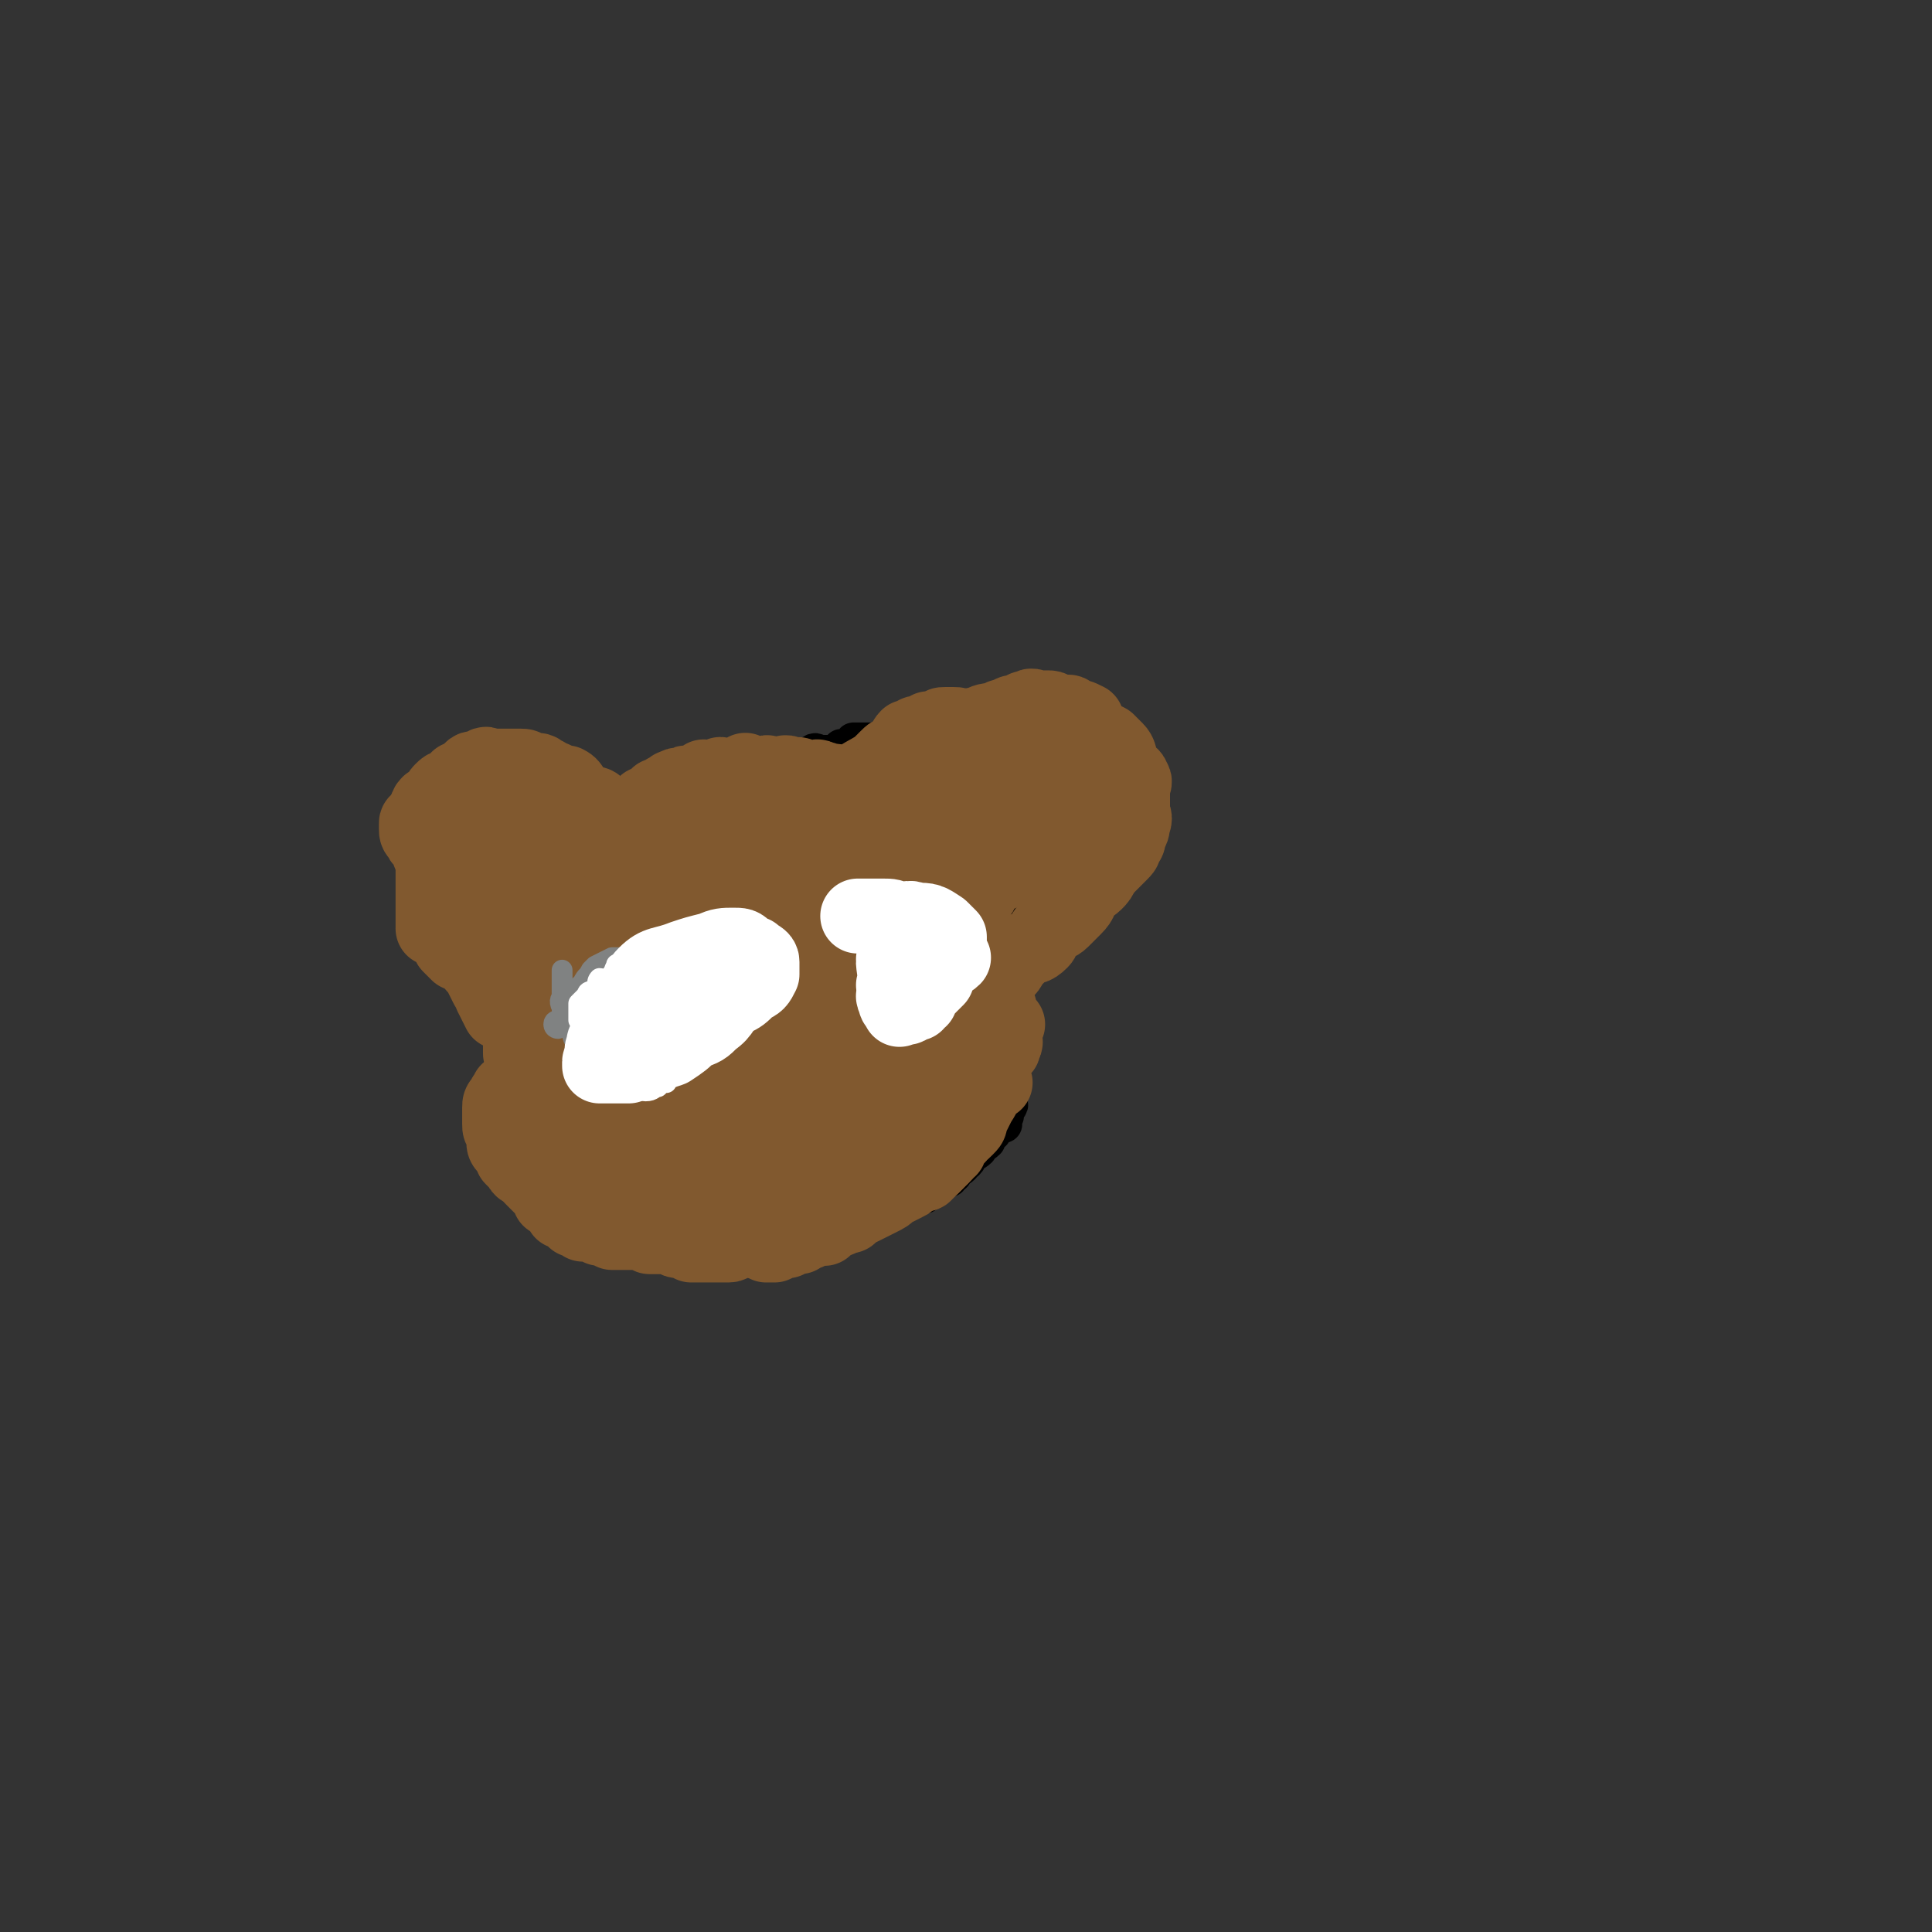 <svg viewBox='0 0 464 464' version='1.1' xmlns='http://www.w3.org/2000/svg' xmlns:xlink='http://www.w3.org/1999/xlink'><rect x="0" y="0" width="464" height="464" fill="#333333" stroke="none"/><g fill='none' stroke='#000000' stroke-width='9' stroke-linecap='round' stroke-linejoin='round'><path d='M147,194c0,0 -1,-1 -1,-1 0,0 0,0 1,1 0,0 0,0 0,0 0,0 0,-1 -1,-1 -1,1 -1,2 -1,4 -1,1 -1,1 -1,3 0,1 0,1 0,1 -1,0 -1,-1 -1,0 -1,0 0,1 0,1 -1,1 -1,2 -2,2 0,0 0,-1 0,0 -1,1 0,2 0,3 0,0 -1,-1 -1,0 -1,0 0,0 0,1 0,1 0,1 0,1 0,1 0,1 0,2 -1,0 -1,-1 -1,0 0,0 0,1 1,2 0,1 0,1 0,1 0,1 0,1 0,1 0,1 0,1 0,2 0,0 0,0 0,1 0,1 0,1 0,2 0,0 0,0 0,0 0,1 0,1 1,2 0,0 0,0 0,1 0,0 0,0 0,1 0,1 0,1 0,3 0,1 0,1 0,1 0,1 0,1 0,1 0,2 0,2 0,3 0,1 0,1 0,3 0,0 0,0 0,0 0,1 -1,1 0,2 0,1 1,1 1,3 0,0 0,0 0,0 -1,1 0,1 0,2 0,1 0,1 0,1 0,1 -1,2 0,3 0,0 0,0 1,1 0,0 0,0 0,1 0,1 -1,1 0,2 0,1 0,1 1,2 0,1 -1,1 0,2 0,1 0,1 1,2 0,0 -1,0 0,1 0,0 1,0 1,1 1,1 0,1 0,2 1,0 1,-1 1,0 1,1 0,1 1,3 0,1 0,1 1,2 0,1 0,1 1,2 0,0 0,0 0,0 1,1 0,1 1,2 0,1 1,1 2,2 1,1 1,1 2,2 0,0 0,0 1,1 0,1 0,1 1,2 1,0 1,0 1,1 1,0 1,-1 1,0 1,1 1,2 2,3 0,0 0,0 1,0 0,0 0,-1 1,0 0,0 0,1 1,2 1,0 1,-1 1,0 1,0 1,1 2,2 0,0 1,0 2,1 0,0 0,0 1,0 1,1 1,0 2,1 1,0 1,0 2,1 0,0 0,0 1,0 1,0 1,0 2,1 1,0 1,0 2,1 1,0 1,0 1,0 1,0 1,-1 2,0 1,0 1,1 2,1 1,0 1,0 3,0 0,0 0,0 1,0 0,0 0,0 0,0 0,0 0,0 1,0 0,0 0,0 1,0 1,0 1,0 2,0 1,0 1,0 1,0 0,0 0,0 1,0 1,0 1,0 3,0 0,0 0,0 1,0 1,0 1,0 2,0 0,0 0,0 1,0 1,0 1,0 2,0 0,0 0,0 1,0 1,0 1,0 2,0 1,0 1,0 2,0 1,0 1,0 2,0 1,0 1,0 2,0 0,0 0,0 1,0 0,0 0,0 1,0 1,-1 1,-1 2,-1 1,-1 1,0 1,0 1,-1 1,-1 2,-2 0,0 0,1 1,1 1,-1 1,-1 2,-1 0,-1 1,-1 2,-1 0,-1 -1,-1 0,-1 0,-1 1,-1 2,-1 0,0 0,0 0,0 1,-1 2,-1 2,-1 1,-1 0,-1 1,-1 0,-1 1,-1 2,-2 0,0 -1,0 0,0 0,-1 1,-1 1,-1 1,-1 0,-1 0,-1 1,-1 2,-1 3,-2 0,0 -1,0 -1,0 1,-1 2,-1 3,-2 0,0 -1,-1 -1,-1 1,-1 2,0 2,-1 1,0 0,0 0,-1 0,0 0,0 0,0 1,-1 2,-1 3,-1 0,-1 -1,-1 -1,-1 1,-1 1,0 1,-1 1,0 0,0 0,-1 0,0 0,0 0,0 1,-1 1,-1 1,-1 1,-1 0,-1 0,-2 0,0 0,0 0,0 0,-2 0,-2 0,-3 0,0 0,0 0,-1 1,-1 1,-1 1,-1 0,-1 0,-1 0,-2 1,-1 0,-1 0,-1 0,-1 0,-1 0,-2 0,-1 1,-1 0,-1 0,-1 -1,-1 -1,-2 0,-1 1,-1 1,-2 1,0 0,0 0,-1 0,0 0,0 0,-1 0,-1 0,-1 0,-1 0,-1 0,-1 0,-1 0,-1 0,-1 0,-1 0,-1 0,-1 0,-2 0,0 0,0 0,-1 0,0 0,0 0,0 0,-1 0,-1 0,-1 0,-1 0,-1 0,-1 0,-1 0,-1 0,-2 0,-1 0,-1 0,-1 0,-1 0,-1 0,-1 0,-1 0,-1 0,-1 0,-1 0,-1 0,-1 0,-1 0,-1 0,-2 0,-1 0,-1 0,-2 1,-1 1,0 1,-1 1,-1 0,-1 0,-2 0,0 1,0 0,-1 0,0 -1,0 -1,0 0,-1 0,-2 0,-3 1,0 0,0 0,-1 0,-1 0,-1 0,-2 0,0 0,0 0,-1 0,0 0,0 0,-1 0,-1 1,-1 0,-1 0,-1 0,-1 -1,-1 0,-1 0,-1 0,-1 0,-1 1,-1 0,-1 0,-1 0,-1 -1,-1 0,0 0,0 -1,-1 0,0 1,0 0,-1 0,0 0,0 -1,0 0,-1 1,-1 0,-1 0,-1 -1,0 -1,0 0,-1 0,-1 0,-1 0,-1 0,-1 -1,-2 0,0 0,0 -1,0 0,0 0,0 0,0 -1,-1 0,-1 -1,-2 0,0 0,0 -1,0 0,-1 0,-1 0,-1 -1,-1 0,-1 -1,-2 0,0 0,0 -1,0 0,0 0,-1 0,-1 0,0 1,-1 0,-1 0,0 0,0 0,0 -1,-1 -1,-1 -2,-1 0,-1 0,-1 0,-1 0,-1 0,-1 0,-2 -1,0 -1,0 -1,0 -1,0 -1,-1 -1,-1 -1,-1 0,-1 0,-1 -1,-1 -1,-1 -2,-2 0,0 0,0 -1,-1 -1,0 -1,-1 -1,-1 -1,0 -1,0 -1,0 -1,-1 -1,-1 -1,-1 -1,-1 -1,-1 -2,-1 0,-1 -1,-1 -1,-1 0,-1 1,-1 1,-2 -1,0 -1,0 -2,0 -1,-1 -1,-1 -1,-1 0,-1 0,-1 0,-2 -1,0 -1,0 -1,0 0,-1 0,-1 0,-2 -1,0 -1,0 -1,0 -1,-1 -1,-1 -1,-1 -1,-1 -1,0 -2,0 -1,0 -1,0 -1,0 -1,0 -1,0 -1,0 -1,0 -1,0 -1,0 -1,0 -1,0 -1,0 -1,0 -1,0 -2,0 0,0 -1,0 -1,0 -1,1 0,1 -1,2 0,0 0,0 -1,0 -1,0 -1,-1 -1,0 -1,0 0,1 0,1 -1,0 -1,0 -2,0 -1,0 -1,0 -1,0 -1,0 -1,0 -1,0 -1,0 -1,0 -1,0 0,0 0,0 0,0 -1,0 -1,-1 -2,0 0,0 0,1 0,1 -1,0 -1,0 -2,0 0,0 0,0 -1,0 0,0 0,0 0,1 -1,0 -1,0 -1,1 -1,0 -1,0 -3,0 0,0 0,0 -1,0 0,0 0,0 -1,0 0,0 0,0 0,0 -1,1 -1,1 -2,1 0,0 0,0 -1,0 0,0 0,0 0,1 -1,0 -1,1 -1,1 -1,0 -1,0 -2,0 -1,0 -1,-1 -1,0 -1,0 -1,0 -1,1 -1,0 -1,0 -1,1 -1,0 -1,0 -1,0 -1,0 -1,-1 -2,0 -1,0 -1,1 -2,2 0,0 0,-1 -1,0 -1,0 -1,1 -1,1 -1,1 -1,1 -1,2 -1,0 -1,0 -2,1 -1,0 -1,-1 -1,0 -1,0 -1,0 -2,1 0,1 0,1 -1,2 -1,1 -1,1 -2,1 -1,1 -1,2 -1,3 -1,0 -1,0 -1,1 -1,1 -1,1 -1,2 -1,1 -2,1 -3,1 0,0 0,-1 -1,0 0,0 0,1 0,1 0,1 0,2 0,2 0,0 -1,-1 0,-1 1,-2 1,-2 3,-4 0,-1 0,-1 1,-1 '/></g>
<g fill='none' stroke='#81592F' stroke-width='18' stroke-linecap='round' stroke-linejoin='round'><path d='M166,292c0,0 -1,-1 -1,-1 0,0 0,0 1,1 0,0 0,0 0,0 0,0 -1,-1 -1,-1 0,0 1,1 1,1 -3,-1 -3,-2 -6,-3 -1,0 -1,0 -2,0 0,-1 0,-1 0,-2 0,-1 0,-1 0,-1 -1,-1 -1,-1 -1,-1 0,-1 0,-1 0,-2 -1,0 -1,0 -2,0 0,-1 1,-1 1,-2 0,0 -1,0 -1,0 0,-1 0,-1 0,-2 -1,-1 -1,0 -2,-1 0,0 0,0 -1,0 0,-1 0,-1 -1,-1 0,-1 1,-1 1,-1 -1,-1 -1,-1 -2,-1 -1,0 -1,0 -1,0 -1,-1 -1,-1 -1,-1 -1,-1 -1,-1 -1,-1 -1,-1 0,-1 0,-2 -1,-1 -1,0 -2,-1 0,0 -1,0 -1,-1 0,-1 0,-1 0,-1 -1,-1 -1,-1 -1,-1 0,-1 0,-1 0,-1 -1,-1 -2,-1 -2,-2 0,-1 1,-1 1,-2 0,0 -1,0 -1,-1 -1,-1 -1,-1 -2,-2 0,0 1,0 1,-1 0,-1 -1,-1 -1,-1 -1,-1 -1,-1 -1,-2 0,-1 0,-1 0,-1 0,-2 0,-2 0,-3 -1,0 -1,0 -1,-1 -1,-1 -1,-1 -1,-2 -1,-1 0,-1 0,-2 0,-1 0,-1 0,-1 -1,-1 -1,-1 -1,-3 -1,0 0,0 0,-1 0,-1 0,-1 0,-2 0,-1 0,-1 0,-2 0,-1 0,-1 0,-2 0,-1 -1,-1 0,-2 0,-1 0,-1 1,-2 0,-1 0,-1 0,-3 0,-1 0,-1 0,-2 0,-1 1,-1 1,-2 0,-1 0,-1 0,-2 0,-1 0,-1 0,-1 0,-1 0,-1 0,-2 0,-2 -1,-2 0,-3 0,-1 0,-1 1,-2 0,0 0,0 0,-1 0,0 0,0 0,-1 1,-1 1,0 1,-1 0,0 0,0 0,0 0,-1 0,-1 1,-1 0,-1 0,-1 1,-2 0,0 -1,0 0,-1 0,0 1,0 2,-1 0,0 0,-1 1,-1 0,-1 0,-1 1,-1 0,-1 0,-1 1,-1 0,-1 1,-1 1,-2 1,-1 1,-1 1,-1 0,-1 -1,-1 0,-1 0,-1 1,-1 2,-1 1,-1 1,-1 2,-1 0,-1 0,-2 0,-2 1,-1 2,0 2,0 1,-1 1,-1 1,-2 0,0 0,0 0,0 0,0 0,0 1,0 1,-1 1,-1 2,-2 1,0 1,0 1,0 1,-1 1,-1 1,-1 1,0 1,0 1,0 1,-1 0,-1 1,-1 1,-1 1,0 2,0 1,0 0,-1 1,-1 1,0 1,0 1,0 1,0 2,0 3,0 0,0 -1,-1 0,-1 0,-1 0,0 1,0 1,0 1,0 2,0 1,0 1,-1 1,-1 1,0 1,1 2,1 1,0 2,0 3,0 1,-1 0,-1 1,-2 0,0 0,1 1,1 1,0 1,0 2,0 1,0 1,0 1,0 1,0 1,-1 2,0 1,0 1,1 2,1 0,0 1,0 1,0 0,-1 0,-1 0,-1 1,-1 1,0 2,0 1,0 1,0 1,0 1,0 1,0 2,1 1,0 1,0 2,0 0,0 0,0 1,0 0,0 0,-1 1,0 1,0 1,0 2,1 0,0 1,-1 2,0 0,0 0,0 1,1 0,0 1,0 1,0 1,0 1,0 1,0 1,1 1,0 2,1 1,0 1,0 2,1 1,0 1,1 2,1 0,0 1,0 1,0 1,1 1,0 2,1 1,0 1,0 2,1 1,0 1,0 2,1 1,1 1,1 2,2 0,0 0,0 0,0 0,0 -1,1 0,1 0,1 0,1 2,2 0,1 1,1 1,2 1,0 1,1 1,2 1,0 1,0 1,0 0,1 0,1 0,1 0,1 1,1 2,2 0,1 0,1 1,1 0,1 1,1 1,2 1,2 0,2 1,3 0,1 0,1 1,1 0,1 0,1 0,1 0,0 -1,0 0,1 0,1 1,1 2,3 0,0 0,0 0,1 0,0 -1,0 0,1 0,1 0,1 1,2 0,1 0,1 0,2 0,1 0,1 0,3 1,1 0,1 0,2 1,1 2,0 2,1 0,1 0,1 -1,1 0,2 0,2 0,3 0,1 0,1 0,2 0,1 1,2 0,3 0,1 0,1 -1,2 0,1 1,1 0,2 0,1 0,1 -1,2 0,1 0,1 0,3 -1,1 0,1 0,3 -1,2 -1,2 -1,3 -1,2 0,2 0,4 -1,1 -1,1 -1,3 -1,2 0,2 0,4 -1,1 -2,1 -2,2 -1,1 0,2 0,3 -1,1 -1,1 -1,2 -1,2 -1,1 -1,3 -1,1 0,1 0,2 -1,0 -1,0 -1,1 -1,1 -1,1 -1,1 -1,1 -1,1 -1,1 -1,1 -1,1 -1,1 -1,0 -1,-1 -1,0 -1,0 -1,1 -2,1 -1,0 -1,0 -2,0 -1,0 -1,0 -2,1 -1,0 -1,0 -3,0 -1,0 -1,0 -2,1 -1,0 -1,0 -3,0 -2,0 -2,0 -3,1 -2,0 -2,0 -3,1 -2,0 -2,-1 -4,0 -1,0 -1,0 -3,1 -1,0 -1,1 -3,1 -1,1 -1,0 -3,1 -2,0 -2,0 -4,1 -2,0 -2,0 -3,1 -2,0 -2,0 -5,0 -1,0 -1,0 -3,0 -1,0 -1,0 -3,0 -1,0 -1,-1 -2,-1 -1,0 -1,0 -2,0 -1,-1 -1,-1 -2,-2 -1,-1 -1,-1 -1,-1 -1,-1 -1,-1 -1,-1 -1,-1 -1,-1 -1,-2 -1,0 -1,0 -2,-1 0,0 0,0 0,-1 -1,-1 -1,-1 -2,-2 0,0 0,-1 0,-1 -1,-1 -1,-1 -1,-1 -1,-1 0,-2 0,-3 -1,0 -1,0 -2,-1 -1,-1 0,-1 -1,-2 0,-1 0,-1 -1,-1 -1,-1 -1,-1 -1,-2 -1,-1 -1,-1 -1,-2 -1,-1 -1,-1 -1,-2 -1,-1 0,-2 0,-3 -1,-1 -1,-1 -1,-2 -1,-1 -1,-1 -1,-3 0,-1 0,-1 0,-2 0,-1 0,-1 0,-2 0,-1 0,-1 0,-2 -1,-1 -1,-1 -1,-2 -1,-2 0,-2 0,-4 0,0 0,0 0,-1 0,-1 0,-1 0,-3 0,-1 0,-1 0,-2 0,-2 0,-2 0,-3 0,-2 -1,-2 0,-3 0,-2 0,-2 1,-4 0,-1 -1,-1 0,-1 0,-2 0,-2 1,-4 1,-2 0,-2 1,-4 1,-2 1,-1 2,-3 1,-1 1,-2 2,-3 0,-1 1,-1 2,-2 0,-2 0,-2 1,-3 1,-2 1,-1 2,-3 1,-1 1,-1 2,-2 1,-1 1,-1 2,-2 1,-1 1,-1 2,-2 1,-1 1,-1 2,-2 1,-1 1,-1 2,-2 1,-1 1,-1 3,-1 1,-1 1,0 2,0 1,-1 1,-1 2,-2 1,0 1,1 2,1 1,0 1,0 2,0 1,0 1,-1 2,0 1,0 1,0 2,1 1,0 1,0 2,1 1,0 1,0 1,1 0,0 0,1 0,1 1,1 2,1 3,2 1,1 1,1 2,2 1,0 1,0 1,0 1,1 1,0 2,1 1,1 1,1 3,2 1,1 1,1 2,2 1,1 1,1 2,1 1,1 1,2 2,3 2,1 2,0 4,2 1,1 1,1 2,2 1,1 1,1 3,2 1,1 1,1 3,3 1,1 2,1 3,2 1,2 1,2 2,4 2,2 2,1 3,3 1,2 1,2 1,4 1,2 1,2 2,4 0,1 0,1 1,3 0,1 0,1 0,2 -1,2 -1,1 -1,3 -1,2 -1,2 -1,3 -1,2 -1,2 -1,4 -2,3 -2,2 -3,5 -2,2 -1,2 -2,4 -2,3 -2,3 -4,5 -1,2 -1,2 -3,3 -2,1 -2,1 -4,3 -2,1 -2,1 -4,2 -1,1 -1,2 -3,2 -2,1 -2,1 -3,2 -3,1 -2,1 -5,2 -2,1 -2,0 -4,1 -3,1 -3,1 -5,1 -3,1 -3,0 -5,1 -3,0 -3,0 -5,0 -3,0 -3,0 -5,0 -2,-1 -2,-1 -3,-1 -2,-1 -2,-1 -3,-1 -2,-1 -2,-1 -3,-2 -1,-1 -1,-2 -1,-3 -1,-1 -2,-1 -2,-3 -1,-2 -1,-2 -1,-5 -1,-2 -1,-2 0,-4 0,-3 0,-3 1,-5 0,-3 1,-3 2,-6 1,-2 1,-2 2,-4 1,-2 1,-2 2,-4 0,-2 1,-2 1,-4 1,-1 1,-1 1,-3 1,-2 2,-2 3,-4 1,-2 1,-2 2,-5 1,-2 1,-2 2,-4 0,-2 0,-2 1,-4 1,-2 1,-2 2,-4 0,-1 0,-1 1,-3 1,-1 1,-2 2,-3 2,-2 2,-2 3,-3 2,-2 1,-2 3,-3 1,-2 1,-2 3,-4 1,-1 2,0 3,-1 2,-1 2,-1 4,-2 1,-1 1,-1 3,-1 1,-1 1,0 3,0 2,0 2,-1 3,0 2,0 2,0 3,1 1,0 1,0 2,1 1,1 1,1 2,2 1,1 1,1 2,2 0,1 1,1 1,2 1,2 1,2 2,3 0,2 1,2 1,3 2,1 2,1 3,3 1,2 1,2 2,4 1,3 1,3 2,6 1,2 0,2 1,5 1,3 1,3 1,5 0,3 0,3 1,6 0,2 0,2 0,4 -1,4 -1,4 -2,7 0,3 0,3 -2,5 -1,3 -2,3 -4,6 -2,3 -1,3 -4,5 -2,2 -2,2 -4,3 -2,1 -2,2 -4,3 -2,0 -2,0 -5,1 -2,0 -2,0 -4,1 -2,0 -2,0 -4,1 -2,0 -2,0 -5,0 -2,-1 -2,-1 -4,-1 -3,-1 -3,0 -5,-1 -2,-1 -2,-1 -5,-2 -2,-1 -2,-1 -4,-3 -2,-1 -2,0 -4,-2 -1,-1 -1,-1 -2,-3 -1,-2 -1,-2 -2,-5 -1,-2 -1,-2 -1,-4 -1,-2 -1,-2 0,-5 0,-2 0,-2 1,-5 1,-3 0,-3 1,-6 1,-4 2,-3 4,-7 1,-3 1,-3 2,-6 2,-2 2,-2 3,-5 2,-2 2,-3 4,-4 1,-2 2,-1 4,-2 1,-1 1,-2 3,-3 2,0 2,0 4,0 2,0 2,-1 4,0 2,0 2,0 3,1 2,0 2,0 4,1 1,1 1,1 3,2 1,1 2,1 3,2 1,1 1,2 2,3 1,2 1,2 2,4 1,2 1,2 1,4 1,3 1,3 1,5 1,3 1,3 1,6 -1,3 -1,3 -1,6 -1,4 -1,4 -2,8 -1,4 -1,4 -4,8 -1,3 -1,4 -4,7 -2,2 -2,3 -5,4 -3,2 -3,2 -5,3 -3,0 -3,0 -5,-1 -2,0 -3,0 -4,-1 -1,-1 0,-1 -1,-2 -1,-3 -2,-3 -3,-6 -1,-2 -1,-2 -1,-4 -1,-3 -1,-3 -1,-5 -1,-3 -1,-3 -1,-5 -1,-2 -2,-2 -2,-4 0,-2 1,-2 2,-4 1,-3 0,-4 2,-6 2,-5 2,-4 5,-9 2,-2 2,-2 4,-5 1,-1 1,-1 3,-2 3,-3 3,-2 7,-4 1,-1 0,-1 1,-1 2,-1 2,-1 5,-1 2,0 2,0 3,1 1,1 0,1 0,2 2,3 2,3 3,6 1,3 1,3 2,7 0,1 -1,1 0,2 0,4 0,4 0,8 1,4 1,4 2,9 0,3 -1,3 -1,7 0,4 0,4 -1,7 -1,4 -2,4 -4,7 -2,3 -3,3 -6,5 -1,1 -2,0 -4,1 -2,0 -2,0 -4,0 -2,-1 -2,-1 -4,-2 -1,-2 -1,-2 -2,-4 -1,-3 -1,-3 -1,-6 -1,-3 0,-3 0,-6 0,-3 -1,-3 0,-7 0,-4 0,-4 1,-7 0,-4 0,-4 1,-7 1,-3 1,-3 2,-7 1,-3 2,-3 3,-6 1,-3 1,-3 3,-6 1,-3 1,-3 4,-5 1,-1 1,-1 3,-2 2,-1 2,-1 4,-1 1,-1 2,-1 3,0 1,0 1,0 2,1 1,2 1,2 2,3 0,2 0,2 0,4 0,2 0,2 0,4 -1,2 0,2 -1,4 -2,3 -2,3 -4,5 -2,3 -2,3 -4,6 -3,2 -3,2 -5,4 -3,2 -3,2 -7,3 -3,2 -3,2 -6,3 -2,0 -2,1 -5,1 -2,0 -2,0 -4,-1 -1,-1 0,-2 -1,-4 0,-2 -1,-2 0,-4 0,-4 0,-4 1,-7 2,-2 2,-3 4,-5 1,-2 2,-2 4,-3 2,-2 2,-2 4,-3 2,0 2,-1 4,-1 2,-1 2,-1 4,0 1,0 1,0 2,0 2,1 2,1 2,3 1,1 1,2 1,4 0,2 0,2 0,5 -1,3 -1,3 -1,7 -1,3 -2,3 -3,7 -1,3 -1,4 -2,7 -2,4 -2,4 -4,7 -2,3 -2,3 -4,6 -3,1 -3,1 -6,2 -2,0 -2,1 -4,1 -2,-1 -2,-1 -4,-3 -1,-1 -2,-2 -2,-4 -1,-3 -1,-3 -1,-6 -1,-3 -1,-3 -1,-6 0,-3 0,-3 1,-5 0,-4 -1,-4 0,-7 0,-3 1,-2 2,-5 1,-3 1,-3 3,-5 1,-2 2,-2 4,-4 2,-1 2,-1 4,-1 2,-1 2,-1 5,-1 2,-1 2,0 4,0 1,0 2,0 2,0 1,1 1,2 2,3 0,4 0,4 1,7 0,2 0,3 0,5 -1,3 -1,3 -1,5 -1,4 -1,4 -3,8 -1,3 -1,3 -3,6 -2,3 -2,4 -5,5 -2,2 -3,2 -6,3 -3,0 -3,0 -6,-1 -3,-1 -3,-1 -5,-3 -2,-2 -3,-2 -4,-4 -2,-3 -2,-3 -3,-7 -2,-3 -2,-3 -3,-6 -1,-5 -1,-5 -2,-9 -1,-4 -1,-4 -1,-8 -1,-4 -1,-4 0,-8 0,-3 0,-3 1,-6 1,-3 1,-3 3,-5 2,-1 2,-1 4,-3 3,-1 3,-1 6,-1 2,-1 2,0 4,0 0,0 0,0 0,0 3,1 3,1 6,3 0,0 0,1 1,2 1,2 1,2 2,4 2,5 2,5 3,11 1,4 1,4 1,8 0,4 0,4 -1,8 -1,5 -1,5 -3,9 -2,3 -2,3 -5,6 -2,3 -2,3 -5,4 -3,1 -3,1 -6,1 -3,0 -3,0 -5,-1 -2,-1 -2,-1 -3,-3 -2,-2 -2,-2 -3,-4 -2,-3 -1,-4 -2,-7 0,-3 0,-3 0,-6 0,-4 0,-4 1,-8 0,-3 1,-3 2,-6 2,-4 1,-4 3,-7 2,-2 2,-2 5,-4 2,-2 2,-2 4,-4 2,-1 2,-2 4,-2 2,-1 3,-1 5,0 1,0 1,0 1,1 2,1 2,1 3,3 2,2 2,2 3,5 1,3 1,3 2,6 0,4 0,4 0,8 0,3 0,3 0,6 -1,4 -1,4 -3,8 -1,3 -1,4 -3,6 -2,3 -3,3 -6,5 -2,2 -2,2 -5,3 -2,1 -2,1 -4,1 -2,0 -2,0 -4,-1 -1,0 -1,0 -2,-1 -1,-1 -1,-1 -2,-3 -1,-3 -1,-3 -1,-6 -1,-3 0,-3 0,-6 0,-2 0,-2 0,-3 0,-4 -1,-4 0,-7 0,-3 1,-3 2,-5 2,-3 1,-3 3,-5 0,-1 0,-1 1,-2 '/><path d='M120,233c0,0 -1,-1 -1,-1 0,0 0,0 1,1 0,0 0,0 0,0 0,0 -1,-1 -1,-1 0,0 0,0 1,1 0,0 0,0 0,0 0,0 -1,-1 -1,-1 0,0 1,1 1,1 -3,-2 -4,-2 -7,-4 -1,0 -2,0 -3,0 -1,-1 -1,-1 -2,-2 0,0 0,-1 0,-1 -1,-1 -1,-1 -1,-1 -1,-1 0,-1 -1,-1 0,-1 0,-1 0,-1 -1,0 -1,0 -2,0 0,-1 0,-1 0,-1 0,-1 0,-1 0,-2 0,0 0,0 0,-1 0,-1 0,-1 0,-2 0,0 0,0 0,-1 0,0 0,0 0,-1 0,-1 0,-1 0,-1 0,-1 0,-1 0,-2 0,-1 0,-1 0,-1 0,-1 0,-1 0,-2 0,-1 0,-1 0,-2 1,-1 1,-1 2,-2 1,-1 1,-1 2,-2 0,-1 0,-1 1,-2 0,-1 0,-1 0,-1 0,-1 0,-1 1,-2 1,-1 1,-1 2,-2 1,0 1,0 1,-1 1,-1 1,-1 2,-1 1,-1 1,0 2,0 0,-1 0,-1 1,-2 1,0 1,1 2,1 0,0 0,-1 0,-1 1,-1 1,0 2,0 2,0 2,0 3,0 0,0 0,-1 1,-1 0,0 0,0 0,0 0,0 0,0 1,0 1,0 1,0 3,0 1,0 1,0 1,0 2,0 2,-1 3,0 0,0 0,0 1,1 0,0 0,0 0,0 1,1 1,2 2,3 1,1 2,0 3,1 1,0 1,1 1,2 0,1 -1,1 0,1 0,1 1,1 2,2 0,1 0,1 1,2 0,0 0,-1 1,0 1,1 0,1 1,3 1,0 1,0 1,1 1,0 1,-1 1,0 1,0 1,0 1,1 0,0 0,0 0,1 '/><path d='M110,207c0,0 -1,-1 -1,-1 1,0 2,0 2,0 1,0 0,0 0,0 0,0 0,0 0,0 0,0 -1,-1 -1,-1 0,0 1,0 1,1 -1,1 -1,1 -1,2 0,0 1,-1 1,0 1,0 -1,1 0,2 0,1 1,0 1,1 1,1 0,1 1,2 1,0 1,0 2,1 1,0 0,1 1,1 1,0 1,-1 1,0 1,0 1,1 2,2 1,1 2,1 3,1 1,1 1,1 2,2 1,1 1,1 3,2 1,0 1,0 3,1 1,0 1,-1 2,0 1,0 1,0 2,1 2,0 2,0 3,0 1,0 1,-1 1,-1 1,-1 2,0 3,0 1,-1 1,-1 2,-1 0,-1 1,-1 1,-1 0,-1 0,-1 0,-1 '/><path d='M128,200c0,0 -1,-1 -1,-1 0,0 0,0 1,1 0,0 0,0 0,0 2,2 2,2 4,4 1,1 1,1 3,3 1,1 1,1 3,3 0,0 1,0 2,1 1,0 1,0 2,1 1,1 1,1 2,2 1,1 1,0 2,1 1,1 0,1 1,2 '/><path d='M120,207c0,0 -1,-1 -1,-1 0,0 0,0 1,1 0,0 0,0 0,0 0,0 -1,-1 -1,-1 0,2 0,3 0,6 0,1 0,2 0,3 0,0 -1,-1 -1,-1 0,1 0,1 1,2 0,1 0,1 0,1 0,1 0,1 1,3 0,1 1,1 1,2 0,1 0,1 0,2 0,1 0,1 1,2 0,1 0,1 1,2 0,1 0,1 1,2 0,2 -1,2 0,4 0,1 0,1 1,2 0,1 0,1 1,2 0,1 0,1 1,2 1,1 1,1 2,2 0,1 1,1 1,2 1,0 1,1 2,2 1,1 1,1 2,2 1,1 1,1 1,2 1,1 1,1 2,2 1,1 1,1 2,2 1,1 1,1 2,3 1,1 1,1 2,2 1,1 1,1 2,1 0,2 0,2 1,3 1,0 1,0 2,1 1,1 1,1 2,2 0,0 0,0 1,1 1,0 1,0 2,1 1,1 1,1 2,1 1,1 1,1 2,2 0,0 0,1 1,1 0,0 0,-1 1,0 1,0 1,1 2,2 1,1 1,0 2,1 1,1 1,1 2,2 0,0 0,-2 1,-1 1,0 1,1 2,2 1,0 1,0 2,0 1,0 1,0 2,0 2,0 2,0 3,0 1,0 1,0 2,0 0,0 0,0 1,0 1,0 1,0 2,0 1,-1 1,-1 2,-1 1,-1 1,0 2,0 1,-1 1,-1 3,-1 0,-1 0,0 1,0 0,-1 0,-1 1,-1 1,-1 2,-1 3,-1 0,-1 -2,-1 -1,-2 0,0 1,0 2,-1 0,0 0,0 1,0 1,-1 1,-1 2,-2 1,0 1,-1 2,-1 1,-1 2,-1 3,-1 0,-1 0,-2 1,-3 0,0 1,0 2,-1 0,0 -1,0 0,-1 0,0 0,0 1,0 0,-1 0,-1 1,-1 0,-1 0,-1 0,-1 0,0 0,0 0,0 '/><path d='M206,189c0,0 -1,0 -1,-1 2,-2 3,-2 6,-4 1,-1 1,-1 2,-2 1,-1 1,-1 2,-1 1,-1 1,0 2,-1 0,-1 0,-2 1,-3 0,0 0,0 1,0 1,-1 1,-1 2,-1 0,0 0,0 1,0 1,-1 1,-1 1,-1 1,0 1,0 1,0 1,0 1,0 2,0 0,0 0,0 0,0 0,-1 0,-1 1,-1 1,0 1,0 2,0 1,0 1,0 2,1 1,0 1,0 2,0 0,0 0,0 0,0 3,0 3,0 5,0 0,0 0,0 1,0 1,0 1,0 1,0 1,0 1,0 2,1 2,0 2,-1 3,0 1,0 1,0 2,1 0,0 0,0 1,0 1,0 1,-1 1,0 1,0 1,1 1,2 1,0 0,0 0,0 1,2 2,1 3,3 0,1 -1,1 -1,2 1,1 2,0 2,1 0,1 0,1 -1,1 0,2 0,2 0,3 0,2 0,2 0,3 0,1 1,1 0,2 0,1 -1,0 -1,1 0,1 0,1 0,1 0,2 1,2 0,3 0,1 -1,0 -1,1 -1,0 -1,1 -1,2 -1,1 -1,1 -3,3 0,1 -1,0 -2,1 -1,1 -1,1 -3,2 -1,1 -1,1 -2,2 -2,1 -2,1 -3,2 -1,1 -1,2 -2,3 -2,1 -1,1 -3,2 -1,1 -1,0 -2,1 -1,1 -1,1 -2,2 -1,0 0,0 -1,1 -1,0 -1,0 -2,1 -1,0 -1,0 -1,1 -1,0 -1,0 -2,0 0,0 0,0 0,0 -1,0 -1,0 -1,0 '/><path d='M226,196c0,0 -1,-1 -1,-1 0,0 0,0 1,1 0,0 0,0 0,0 0,0 -1,-1 -1,-1 1,1 2,2 4,3 1,1 1,2 3,2 1,1 1,1 1,1 2,0 2,0 3,1 1,0 1,0 2,0 0,0 0,0 0,0 '/><path d='M229,197c0,0 -1,-1 -1,-1 0,0 0,0 1,1 0,0 0,0 0,0 0,0 -1,-1 -1,-1 1,-1 2,-1 4,-1 2,0 2,0 4,0 1,0 1,0 1,0 1,-1 1,-1 1,-1 1,-1 1,0 2,0 1,-1 0,-1 1,-2 0,0 0,1 0,1 1,0 1,0 1,0 '/><path d='M218,184c0,0 -1,-1 -1,-1 1,0 2,0 5,0 2,0 2,0 4,0 1,0 1,0 3,0 1,0 1,0 2,0 1,0 1,0 2,0 2,0 2,0 3,1 '/><path d='M235,211c0,0 -1,-1 -1,-1 0,0 0,0 0,1 0,0 0,0 0,0 1,0 0,-1 0,-1 -1,2 -2,2 -3,5 0,2 1,2 1,4 -1,1 -1,1 -1,2 0,1 0,1 0,2 -1,2 -1,2 -1,3 -1,1 -1,1 -1,3 -1,1 0,1 0,3 -1,1 0,2 0,3 -1,1 -1,1 -1,2 -1,1 0,1 0,3 0,1 0,1 0,2 -1,2 -1,1 -1,3 -1,1 0,1 0,2 -1,1 -1,1 -1,2 -1,1 -1,1 -2,2 0,1 0,1 0,2 0,2 -1,2 -1,3 -1,2 -1,2 -1,3 0,1 0,1 0,3 -1,1 -1,1 -1,3 -1,1 0,2 0,3 -1,2 -2,2 -2,4 -1,1 -1,1 -1,2 0,1 -1,1 -1,2 -1,1 0,2 -1,2 -1,1 -2,1 -2,2 -2,1 -1,1 -3,2 0,0 0,-1 -1,0 -1,0 -1,0 -3,1 -1,1 -1,1 -2,2 -1,1 -1,0 -3,1 -1,0 -1,0 -2,1 -2,0 -2,0 -4,1 -1,0 -1,-1 -2,0 -1,0 -1,0 -3,1 -1,0 -1,-1 -3,0 -1,0 -1,0 -3,1 -1,0 -1,0 -3,0 -1,0 -1,0 -2,0 -2,0 -2,0 -3,0 -2,0 -2,0 -4,0 -1,0 -1,0 -2,0 -1,-1 -1,-1 -3,-1 -1,0 -1,0 -2,0 -1,-1 -1,-1 -2,-1 -1,-1 -1,-1 -2,-1 -1,-1 -1,-1 -2,-2 -1,0 -1,0 -2,-1 -1,0 -1,0 -2,-1 -1,-1 0,-1 -1,-2 -1,-1 -1,0 -2,-1 -1,-1 0,-1 -1,-2 -1,-1 -1,-1 -2,-2 -1,-1 -1,-1 -1,-1 -1,-1 -2,-1 -3,-2 -1,-1 -1,-1 -2,-2 -1,0 -1,0 -1,-1 -1,-1 -1,-1 -2,-1 -1,-1 -1,-1 -2,-1 -1,-1 -1,-2 -2,-2 -1,-1 -2,-1 -3,-2 0,0 0,-1 -1,-1 0,-1 0,-1 -1,-2 -1,-1 -1,-1 -2,-1 -1,-1 -1,-1 -1,-2 -1,-1 -1,-1 -1,-1 -1,-1 -1,-1 -2,-2 0,-1 0,-1 -1,-2 0,-1 0,-1 0,-2 0,0 0,0 0,-1 0,-1 0,-1 0,-2 0,-1 0,-1 0,-1 0,0 0,0 0,0 0,-1 0,-1 0,-2 0,0 0,0 0,0 1,-1 1,-1 2,-2 '/><path d='M228,224c0,0 -1,-1 -1,-1 0,1 0,3 1,5 0,1 1,1 2,2 0,1 0,1 1,2 0,0 1,-1 1,0 1,0 1,1 2,2 0,1 0,1 0,2 1,1 1,1 2,3 1,0 2,0 2,1 1,0 1,1 2,2 0,0 0,0 0,1 1,1 0,1 1,2 0,1 1,1 1,1 0,0 0,0 -1,1 0,1 0,1 0,3 0,0 1,0 0,1 0,1 0,1 -1,1 0,1 0,0 0,1 -1,0 0,0 -1,1 0,1 0,1 -1,3 -1,1 -1,1 -2,2 0,1 0,1 -1,2 -1,2 -1,2 -1,4 -1,1 0,1 -1,2 0,1 0,0 -1,1 0,1 0,1 0,1 -1,2 -1,2 -2,4 0,0 0,-1 0,-1 -2,2 -1,2 -2,4 -1,0 -1,0 -1,1 -1,1 -1,1 -2,2 0,0 0,0 -1,1 -1,0 -1,0 -2,1 -1,0 -1,1 -2,1 -1,1 -1,1 -2,2 -2,1 -2,1 -4,2 -1,1 -1,1 -3,2 -2,1 -2,1 -4,2 -2,0 -2,0 -4,1 -1,1 -1,2 -2,2 -2,1 -2,1 -3,2 -2,0 -2,0 -4,1 -1,0 -1,0 -2,1 -1,0 -1,0 -3,1 -1,0 -1,0 -2,0 -1,0 -1,1 -1,1 -1,0 -2,0 -2,0 0,-1 1,-1 1,-2 -1,0 -1,0 -1,0 '/><path d='M186,295c0,0 -1,-1 -1,-1 0,0 0,0 1,1 0,0 0,0 0,0 0,0 -1,-1 -1,-1 0,0 1,0 1,1 -2,1 -2,1 -4,2 -2,1 -3,1 -5,1 -1,0 -1,1 -2,1 -1,0 -1,0 -3,0 -1,0 -1,0 -2,0 -1,0 -1,0 -2,0 -1,0 -1,0 -2,0 -1,-1 -1,-1 -2,-2 0,0 0,1 -1,1 -1,0 -1,-1 -1,-1 -1,0 -1,0 -2,0 -1,0 -1,0 -2,0 -1,0 -1,0 -2,0 -1,-1 -1,-1 -2,-2 0,0 0,1 -1,1 -1,0 -1,0 -2,0 -1,0 -1,0 -2,0 -1,0 -1,0 -2,0 -1,-1 -1,-1 -2,-1 0,-1 0,0 -1,0 -1,-1 -1,-1 -1,-1 -1,0 -1,0 -2,0 -1,0 -1,0 -1,0 -1,-1 -1,-1 -1,-1 -1,-1 -1,0 -1,0 -1,-1 -1,-1 -1,-1 0,-1 0,-1 0,-1 -1,-1 -1,0 -2,0 0,-1 0,-1 -1,-2 0,0 0,0 0,0 -1,-1 -1,-1 -2,-1 0,-1 0,-1 -1,-2 0,-1 0,-1 -1,-1 -1,-1 -1,-1 -2,-2 -1,-1 -1,-1 -1,-2 -1,0 -2,0 -2,-1 -1,-1 -1,-1 -2,-2 0,-1 0,-1 -1,-2 -1,-1 -1,-1 -1,-2 0,-1 0,-1 0,-2 -1,-1 -1,-1 -1,-2 0,-1 0,-1 0,-1 0,-2 0,-2 0,-3 0,-1 0,-1 1,-2 0,-1 1,-1 1,-2 2,-1 2,-1 3,-2 0,-1 0,-2 1,-2 1,-1 1,-1 2,-1 1,-1 1,-1 2,-2 1,-1 1,-1 2,-2 1,-1 1,-1 2,-2 1,-1 1,-1 2,-2 1,-1 1,-1 2,-2 1,-1 0,-2 1,-3 1,0 1,0 2,-1 1,-1 0,-1 1,-2 0,0 0,0 0,0 1,-1 2,-1 3,-1 0,-1 0,-1 1,-1 1,-1 1,-1 1,-2 0,0 0,0 0,0 1,-1 1,-1 2,-1 1,-1 1,-1 1,-1 1,-1 1,-1 2,-1 1,-1 1,-1 2,-2 0,-1 -1,-1 0,-1 1,-1 1,-1 2,-2 2,0 2,0 3,-1 1,-1 1,-1 1,-2 1,-1 2,0 3,-1 0,-1 0,-2 1,-2 0,-1 1,-1 2,-1 0,-1 0,-1 1,-2 0,0 1,0 1,0 1,-1 0,-1 1,-2 0,0 1,0 2,0 '/><path d='M231,227c0,0 -1,-1 -1,-1 1,2 1,3 2,6 1,1 1,2 2,3 0,0 0,0 0,0 1,0 1,0 1,1 1,0 1,1 1,2 0,0 0,0 0,1 '/><path d='M239,260c0,0 -1,-1 -1,-1 -1,2 -1,3 -3,6 -1,2 -1,2 -2,4 0,1 0,1 -1,2 -1,1 -1,1 -3,2 -1,1 -1,1 -2,1 -2,1 -2,2 -4,2 -3,2 -3,2 -6,3 -2,0 -2,0 -5,1 -2,1 -2,1 -4,2 -3,1 -3,1 -5,2 -3,0 -3,0 -6,1 -2,1 -2,2 -5,2 -2,1 -2,1 -4,2 -3,0 -3,0 -5,0 -1,0 -1,0 -3,0 -1,0 -1,-1 -2,-1 '/><path d='M129,272c0,0 -1,-1 -1,-1 2,0 3,1 5,2 0,0 0,0 1,0 1,0 1,0 2,0 1,0 1,-1 2,0 2,0 2,0 4,1 2,0 2,0 4,1 2,0 2,0 3,1 2,0 2,0 3,0 2,1 2,1 3,1 1,0 2,-1 3,0 0,0 0,0 1,1 0,0 1,0 1,0 0,-1 0,-1 0,-1 '/><path d='M129,281c0,0 -1,-1 -1,-1 1,0 2,0 4,0 0,0 0,0 1,0 0,0 0,0 0,0 0,0 0,0 1,0 1,0 1,0 3,0 4,0 4,0 9,0 4,0 4,-1 7,0 3,0 3,0 6,0 2,0 2,0 4,1 '/><path d='M235,239c0,0 -1,-1 -1,-1 1,1 2,1 3,3 1,0 1,0 1,1 '/><path d='M204,292c0,0 0,-1 -1,-1 -2,0 -2,1 -4,2 -3,1 -4,0 -8,1 -1,0 -1,1 -3,2 0,0 0,0 0,0 -1,0 -1,0 -2,0 0,0 0,0 0,0 0,0 -1,0 -1,0 0,-1 0,-1 1,-1 0,-1 0,-1 0,-1 '/><path d='M143,202c0,0 -1,-1 -1,-1 0,0 0,0 1,1 0,0 0,0 0,0 2,-1 2,-1 4,-1 1,-1 1,-1 3,-1 1,0 2,0 2,0 0,-1 -1,-1 0,-2 0,0 1,1 2,1 0,0 0,0 1,0 0,-1 -1,-1 0,-1 1,-1 2,0 3,0 2,0 1,-1 2,-1 1,-1 2,0 3,0 1,-1 1,-1 2,-1 1,-1 1,0 2,0 1,0 1,0 2,0 1,0 1,0 3,0 2,-1 1,-1 3,-1 2,-1 2,0 3,0 2,0 2,0 4,0 1,0 1,-1 2,-1 1,-1 1,0 3,0 1,-1 1,-1 3,-1 1,0 1,0 2,0 1,-1 1,-1 2,-1 1,-1 1,0 2,0 2,-1 2,-1 4,-1 1,0 1,0 2,0 1,0 1,0 3,0 1,0 1,-1 2,-1 1,-1 1,0 2,0 1,0 1,0 2,0 2,-1 2,-1 4,-1 1,0 1,0 2,0 1,0 1,0 2,0 1,0 1,0 2,0 1,-1 1,-1 2,-1 1,0 1,0 2,0 0,0 0,0 1,0 1,0 1,0 3,0 1,0 1,0 2,0 2,0 2,0 3,1 1,0 1,0 2,0 1,1 1,1 2,2 1,0 1,0 3,1 1,0 1,0 1,1 '/><path d='M207,196c0,0 -1,-1 -1,-1 0,0 0,0 1,1 0,0 0,0 0,0 0,0 -1,-1 -1,-1 0,0 0,0 1,1 0,0 0,0 0,0 0,0 -1,0 -1,-1 1,-2 2,-2 4,-4 2,-2 2,-1 4,-3 0,-1 0,-1 1,-2 0,-2 0,-2 1,-3 0,0 -1,0 0,-1 0,0 0,0 1,-1 1,-1 1,0 2,-1 1,0 1,0 1,-1 0,0 0,0 1,0 1,-1 1,-1 2,-1 1,-1 1,0 2,0 1,-1 1,-1 2,-1 1,-1 1,-1 2,-1 2,-1 2,-1 3,-1 2,-1 2,-1 3,-1 2,-1 2,-1 4,-1 2,-1 1,-1 3,-1 1,-1 1,-1 3,-1 1,-1 1,-1 2,-1 1,-1 1,0 2,0 1,0 1,0 2,0 1,0 1,0 1,0 0,0 0,0 0,0 1,0 1,1 2,1 1,0 1,0 2,0 1,0 1,0 1,1 2,0 2,0 4,1 0,0 0,0 0,1 1,1 1,1 2,2 1,1 1,1 3,2 1,1 1,1 2,2 1,1 1,2 1,3 1,1 1,1 1,2 1,1 2,1 2,2 1,1 0,1 0,2 0,2 0,2 0,3 0,2 0,2 0,3 0,1 1,1 0,3 0,1 0,1 -1,3 0,1 0,1 -1,2 0,1 0,1 -1,2 -1,1 -1,1 -2,2 -1,1 -1,1 -2,2 -1,2 -1,2 -2,3 -1,1 -2,1 -3,3 -1,1 0,1 -2,3 -1,1 -1,1 -3,3 -1,1 -2,1 -3,2 -2,1 -1,2 -2,3 -2,2 -2,1 -4,2 -2,2 -2,2 -3,3 -1,2 -1,2 -3,3 0,0 -1,0 -2,1 -1,1 -1,1 -2,2 0,0 -1,0 -1,1 -1,0 -1,-1 -1,0 0,0 0,1 -1,1 0,0 0,-1 -1,-1 -1,-1 -2,0 -3,0 '/><path d='M250,210c0,0 -1,0 -1,-1 2,-3 2,-3 5,-5 2,-2 2,-2 3,-4 1,-1 1,-1 1,-2 1,0 1,0 2,-1 1,-1 1,-1 1,-1 1,-1 1,-2 2,-2 0,-1 0,-1 0,0 1,0 1,1 0,2 0,0 0,0 -1,1 '/><path d='M155,204c0,0 -1,-1 -1,-1 0,0 0,0 1,1 0,0 0,0 0,0 0,0 -1,-1 -1,-1 0,0 1,1 1,1 -3,-3 -4,-3 -7,-6 -1,-1 -1,-1 -2,-2 -1,-1 -1,-1 -2,-2 -1,-1 -1,-1 -2,-1 -2,-1 -2,-1 -4,-2 -1,-1 0,-2 -2,-3 -1,0 -1,0 -3,-1 -1,0 -1,0 -2,-1 -1,0 -1,-1 -2,-1 -1,0 -1,0 -2,0 -1,-1 -1,-1 -2,-1 -1,0 -1,0 -2,0 -1,0 -1,0 -2,0 0,0 0,0 -1,0 -1,0 -1,0 -1,0 -1,0 -1,0 -2,0 0,0 0,-1 -1,0 0,0 0,1 0,1 -1,0 -1,0 -2,0 0,0 0,-1 -1,0 -1,1 -1,2 -2,3 0,0 0,-1 -1,-1 0,0 0,1 -1,1 0,1 -1,0 -1,1 -1,0 -1,0 -2,1 -1,1 0,2 -1,3 -1,0 -1,0 -2,0 -1,1 0,1 -1,2 -1,1 0,2 -1,2 -1,1 -1,0 -1,1 0,0 0,0 0,1 0,1 0,1 1,2 0,1 1,1 1,1 1,1 0,1 1,2 0,1 0,1 1,2 0,1 0,1 1,2 0,1 0,1 1,2 0,1 1,1 1,2 0,2 0,2 0,3 1,2 1,2 2,4 1,3 1,3 2,6 0,1 0,1 1,1 1,3 0,3 2,6 0,0 0,0 1,1 1,2 1,2 2,4 1,1 1,1 1,2 1,2 1,2 2,4 0,0 1,0 1,0 1,1 1,1 2,2 0,0 0,-1 1,0 0,0 0,0 1,1 '/></g>
<g fill='none' stroke='#000000' stroke-width='5' stroke-linecap='round' stroke-linejoin='round'><path d='M139,240c0,0 -1,-1 -1,-1 '/></g>
<g fill='none' stroke='#808282' stroke-width='5' stroke-linecap='round' stroke-linejoin='round'><path d='M134,247c0,0 -1,0 -1,-1 0,-1 1,-1 2,-1 1,-2 1,-2 2,-4 0,0 0,0 0,-1 0,0 1,0 1,0 0,-1 0,-1 1,-2 0,0 0,0 0,0 0,-1 0,-1 1,-2 1,-2 1,-1 2,-3 0,0 0,0 1,-1 2,-1 2,-1 4,-2 0,0 0,0 1,0 0,0 0,0 1,0 0,0 0,0 1,0 1,0 1,0 1,0 1,0 1,0 1,0 1,0 1,-1 1,0 1,0 0,0 1,1 0,0 0,0 1,1 0,1 0,1 1,3 0,1 0,1 0,1 0,2 -1,2 0,4 0,0 1,0 1,0 0,2 0,2 0,4 0,0 0,0 0,0 0,2 0,2 0,4 -1,1 -2,0 -3,1 0,0 0,0 0,1 -1,0 -1,0 -2,1 -1,1 -1,0 -2,1 -1,0 -1,1 -2,1 -1,0 -1,0 -2,0 -2,-1 -2,-1 -3,-1 -1,-1 -1,-1 -2,-1 -1,-1 -2,-1 -3,-1 -1,-2 0,-2 -1,-4 -1,-1 -1,-1 -1,-2 -1,-1 -1,-1 -1,-2 -1,-2 0,-2 0,-3 0,-2 0,-2 0,-3 0,-2 0,-2 0,-3 '/></g>
<g fill='none' stroke='#FFFFFF' stroke-width='5' stroke-linecap='round' stroke-linejoin='round'><path d='M148,239c0,0 -1,-1 -1,-1 0,0 0,0 1,1 0,0 0,0 0,0 0,0 -1,0 -1,-1 0,-3 0,-4 1,-6 0,-1 1,0 1,0 1,-1 0,-1 1,-1 0,-1 1,-1 1,0 1,0 0,1 1,1 1,2 1,1 3,3 1,1 1,1 2,3 1,1 1,1 2,2 1,1 1,1 2,2 0,1 0,1 1,2 0,1 0,1 1,2 0,2 0,2 0,3 0,1 0,2 0,3 -1,1 -1,1 -2,3 0,1 1,1 1,1 -1,1 -1,1 -1,1 -1,1 -1,1 -1,3 0,0 0,0 0,0 -1,0 -1,0 -2,1 -1,0 -1,1 -3,1 -1,0 -1,-1 -2,-1 -1,-1 -1,-1 -2,-1 -1,-1 -1,-1 -2,-2 -1,-1 -1,-1 -2,-2 -2,-1 -2,-1 -3,-2 -2,-2 -2,-2 -2,-3 -1,-2 -1,-2 -1,-4 -1,-1 -1,-1 -2,-2 0,-1 0,-1 0,-2 0,-1 0,-1 0,-2 1,-1 1,-1 2,-2 0,-1 1,-1 2,-1 1,-1 0,-2 1,-3 1,0 1,1 2,0 1,0 1,0 1,-1 1,0 1,0 1,0 1,0 1,0 1,0 '/><path d='M142,243c0,0 -1,-1 -1,-1 0,0 0,0 1,1 0,0 0,0 0,0 0,0 -1,0 -1,-1 3,-2 3,-2 7,-4 3,-1 3,-1 6,-1 2,-1 2,-1 5,0 2,0 2,0 5,1 1,0 1,1 2,2 1,1 1,1 2,2 1,1 1,1 2,2 0,1 0,1 0,2 -1,1 -1,2 -2,2 0,0 0,-1 -1,0 -1,0 0,1 -1,2 -1,0 -2,0 -3,1 -1,0 -1,0 -3,0 -1,0 -1,0 -2,0 -1,0 -1,0 -1,0 -1,-1 -1,-1 -2,-2 0,-1 0,-1 -1,-2 0,-1 0,0 0,-2 -1,-1 0,-1 -1,-2 0,-1 0,-1 0,-2 0,-1 0,-1 1,-1 0,-1 -1,-1 0,-1 1,-1 1,-1 3,-1 0,0 0,-1 1,0 1,0 1,0 2,1 0,1 0,1 0,2 1,2 1,1 2,3 0,1 0,1 1,3 0,1 1,1 1,3 0,1 0,1 0,2 0,1 0,1 0,2 -1,1 -1,1 -2,2 -1,0 -1,0 -2,0 -1,0 -1,0 -1,0 -1,-1 -1,-2 -1,-3 -1,-1 -2,0 -3,-2 -1,-1 0,-1 -1,-3 0,-2 -1,-2 -1,-4 0,-1 0,-1 0,-2 0,-2 0,-2 0,-3 0,-1 -1,-1 0,-1 0,-1 0,-1 1,-1 2,-1 2,-1 3,0 1,0 1,0 2,1 1,0 2,0 2,0 0,0 -1,0 -1,1 -1,1 0,1 0,3 0,1 0,1 0,2 0,1 0,1 0,2 0,1 0,1 0,3 0,1 0,1 0,2 -1,0 -1,0 -1,1 -1,0 -1,0 -1,0 -2,0 -2,0 -4,0 -1,-1 -1,-1 -2,-2 -1,-1 -1,-1 -2,-2 -1,-1 -1,-1 -1,-2 -1,-1 -1,-1 -1,-2 -1,-1 0,-1 0,-1 '/></g>
<g fill='none' stroke='#FFFFFF' stroke-width='18' stroke-linecap='round' stroke-linejoin='round'><path d='M152,243c0,0 -1,-1 -1,-1 0,0 0,0 1,1 0,0 0,0 0,0 0,0 -1,-1 -1,-1 0,0 1,1 1,1 1,-4 0,-6 3,-9 3,-3 4,-2 9,-4 3,-1 3,-1 7,-2 2,-1 3,-1 5,-1 2,0 2,0 3,1 1,1 1,1 2,1 1,1 2,1 2,2 0,1 0,2 0,3 -1,2 -1,2 -3,3 -2,2 -2,2 -4,3 -3,2 -2,3 -5,5 -2,2 -2,2 -5,3 -2,2 -2,2 -5,4 -3,1 -3,1 -6,2 -2,1 -2,1 -4,2 -1,0 -1,0 -3,0 -1,0 -1,0 -2,0 -1,0 -1,0 -2,0 0,-1 0,-1 0,-1 0,-1 1,0 1,0 0,-2 -1,-2 0,-4 0,-1 0,-1 1,-1 '/><path d='M216,230c0,0 -1,-1 -1,-1 -1,2 0,3 0,7 -1,1 0,1 0,2 0,1 0,1 0,1 0,0 -1,0 0,1 0,1 0,1 1,2 0,1 0,0 1,0 1,0 1,0 2,-1 0,0 0,0 1,0 0,-1 0,-1 1,-1 0,-1 0,-1 1,-2 1,-1 1,-1 2,-2 0,0 0,0 1,-1 0,-2 0,-2 1,-3 1,-1 2,-1 3,-2 0,0 -1,-1 -1,-2 -1,0 0,0 0,-1 0,-1 0,-1 0,-2 -1,-1 -1,-1 -1,-1 -1,-1 -1,-1 -1,-1 -3,-2 -3,-2 -6,-2 -2,-1 -2,0 -4,0 -2,-1 -2,-1 -4,-1 -1,0 -1,0 -2,0 -2,0 -2,0 -4,0 0,0 0,0 0,0 '/></g>
</svg>